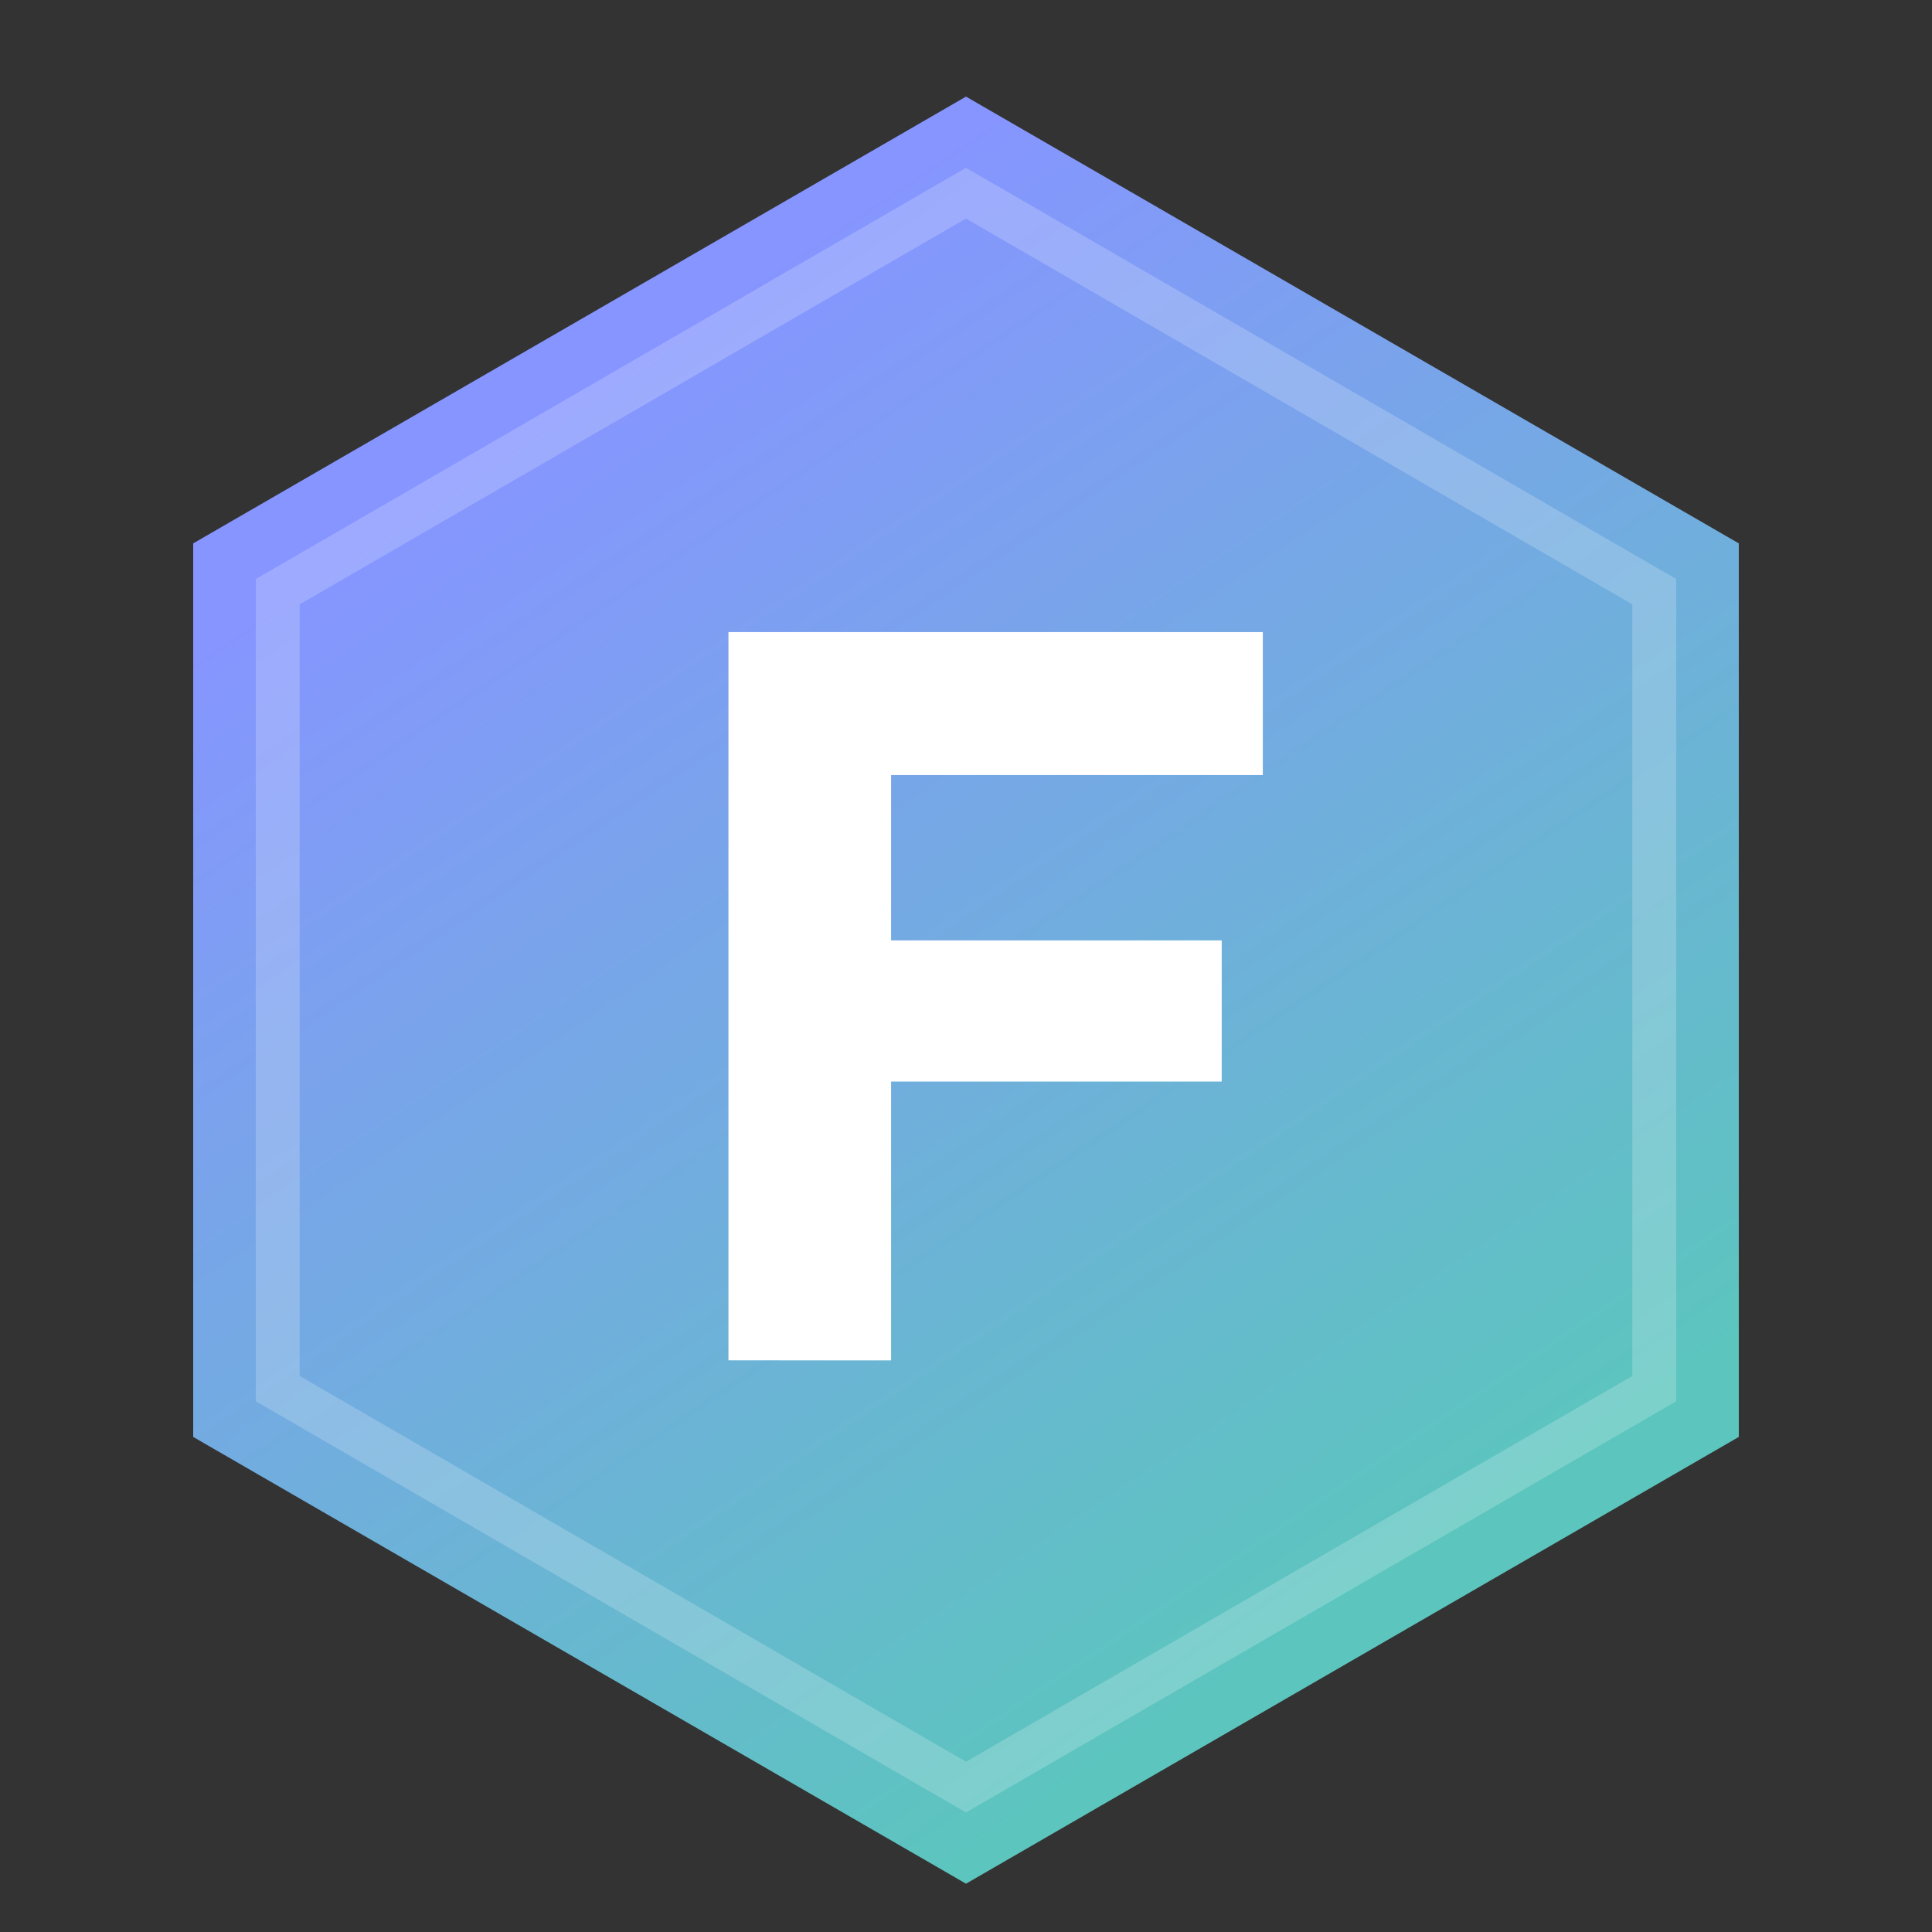 <svg width="44" height="44" viewBox="0 0 44 44" xmlns="http://www.w3.org/2000/svg">
    <rect x="0" y="0" width="44" height="44" fill="#333333" stroke="none"/>
    <defs>
        <linearGradient x1="28.987%" y1="14.506%" x2="70.348%" y2="86.601%" id="u6qbevq9na">
            <stop stop-color="#8695FF" offset="0%"/>
            <stop stop-color="#5CC5BE" offset="100%"/>
        </linearGradient>
    </defs>
    <g fill="none" fill-rule="evenodd">
        <path fill="url(#u6qbevq9na)" d="M0 10.175v20.35L17.6 40.7l17.6-10.175v-20.35L17.6 0z" transform="translate(4.4 2.2)"/>
        <path stroke-opacity=".2" stroke="#FFF" d="M6.325 13.475v18.15L22 40.7l15.675-9.075v-18.15L22 4.4z"/>
        <path fill="#FFF" fill-rule="nonzero" d="M20.294 30.982v-6.35h7.53v-3.215h-7.53v-3.765h8.466v-3.256H16.59v16.585z"/>
        <path fill="none" d="M0 0h44v44H0z"/>
    </g>
</svg>
